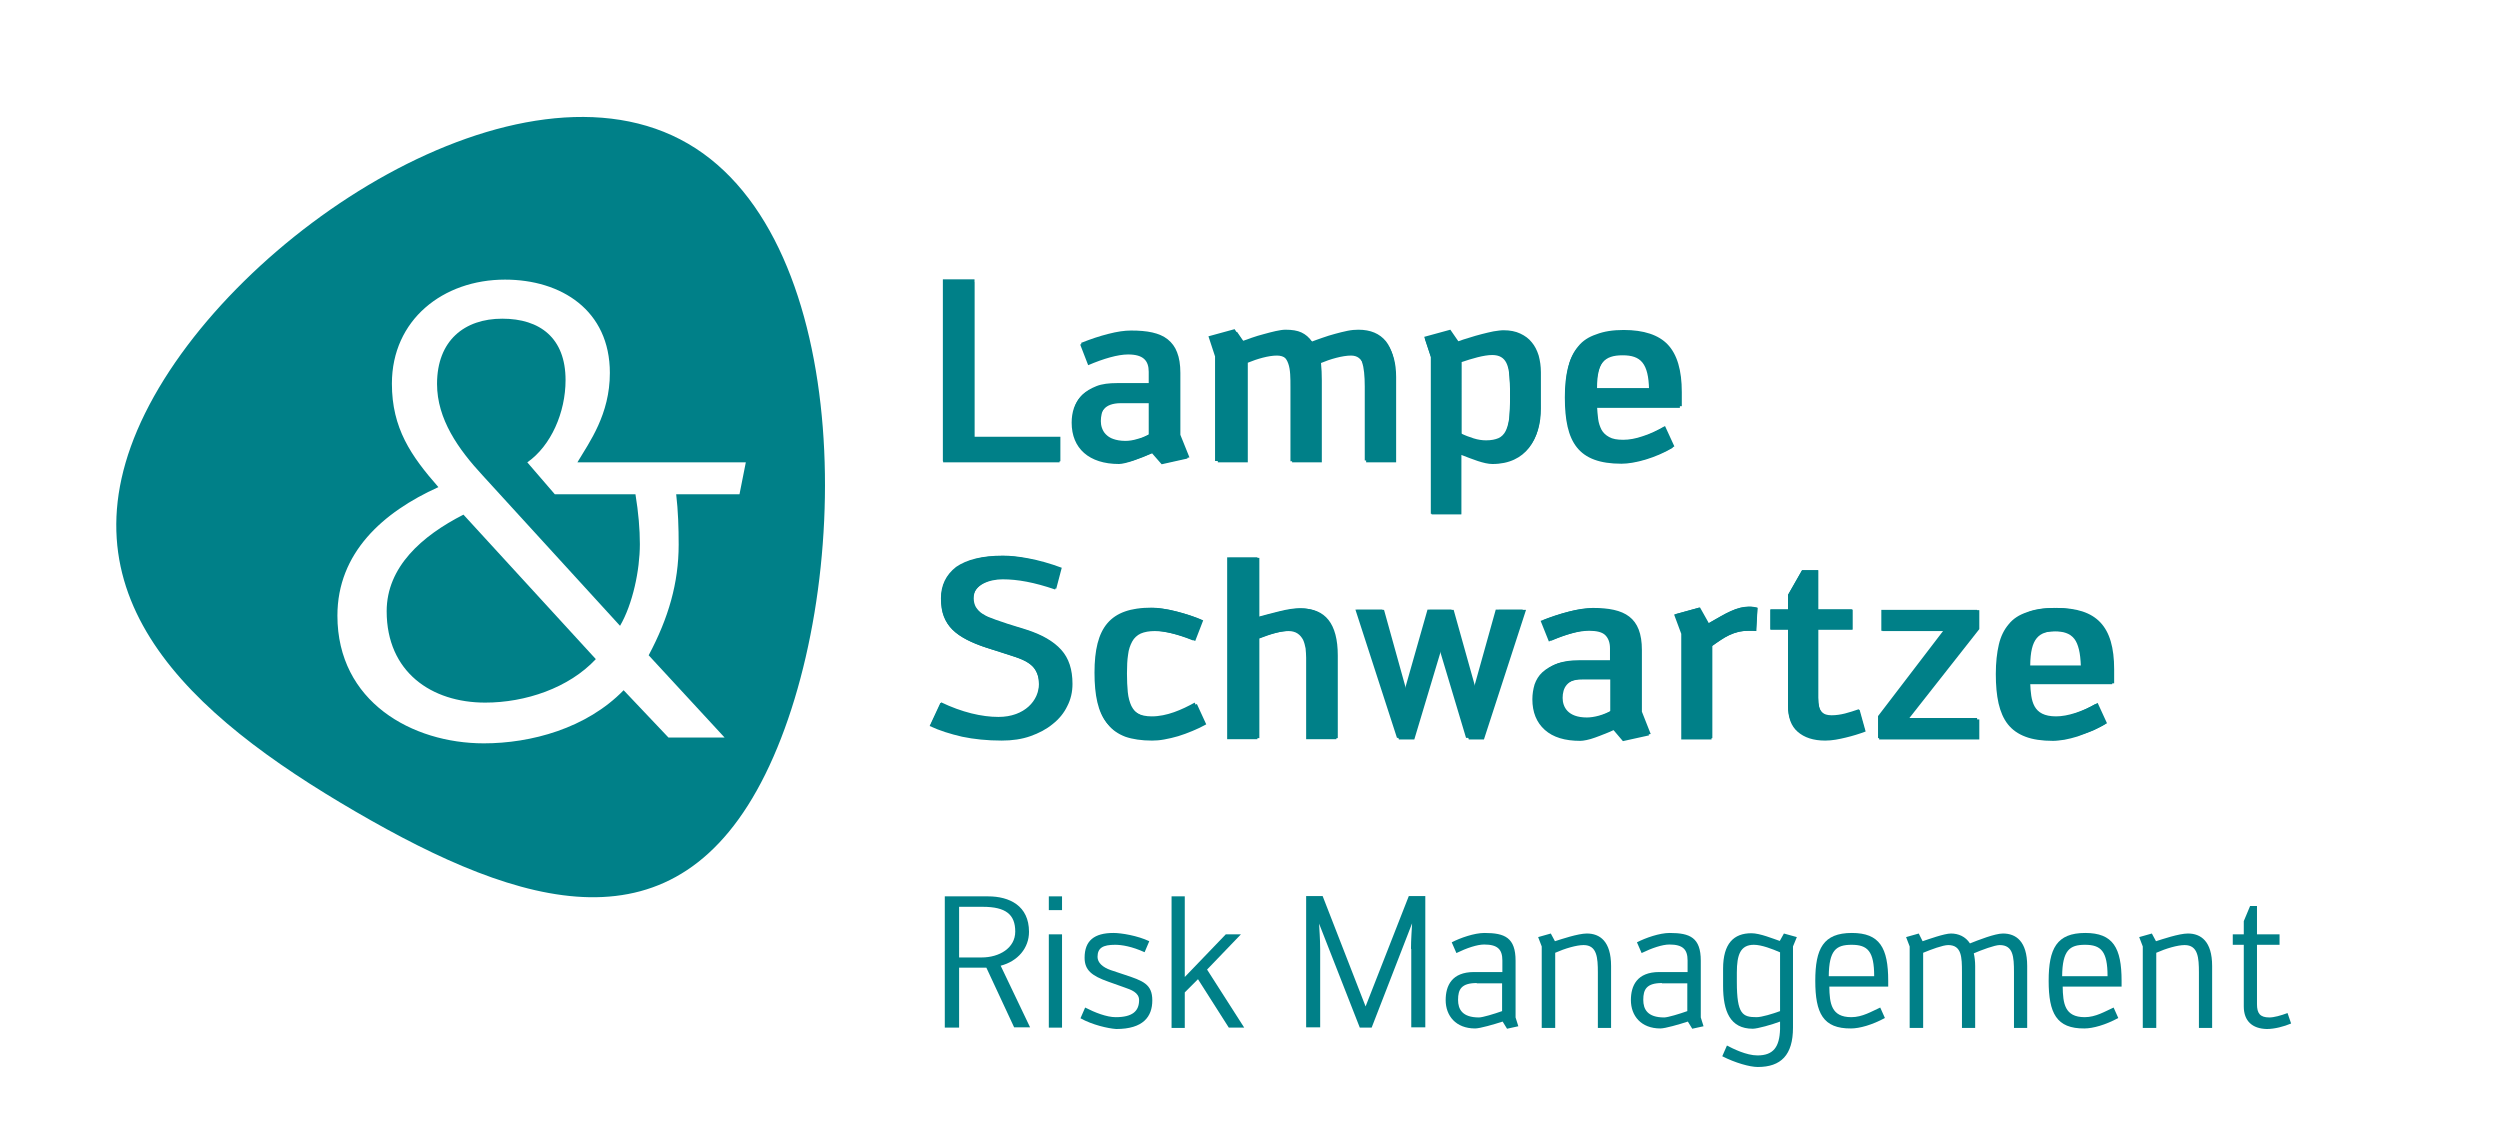 <?xml version="1.0" encoding="utf-8"?>
<!-- Generator: Adobe Illustrator 27.3.0, SVG Export Plug-In . SVG Version: 6.00 Build 0)  -->
<svg version="1.1" id="Ebene_1" xmlns="http://www.w3.org/2000/svg" xmlns:xlink="http://www.w3.org/1999/xlink" x="0px" y="0px"
	 viewBox="0 0 908.4 415.8" style="enable-background:new 0 0 908.4 415.8;" xml:space="preserve">
<style type="text/css">
	.st0{fill:none;}
	.st1{fill:#008088;}
</style>
<rect x="0" y="0" class="st0" width="810.5" height="415.8"/>
<g>
	<g>
		<g>
			<path class="st1" d="M589.6,129.1c6.6,0,9.4,2.9,9.6,12.5H580C580.1,131.9,582.9,129.1,589.6,129.1 M589.5,120.8
				c-15.5,0-20.9,7.2-20.9,23.6c0,16.3,4.8,24.1,20.6,24.1c4.8,0,12.4-2.1,18.6-5.8l-3.4-7.4c-5.5,3.2-11,4.9-15.1,4.9
				c-8.6,0-9.1-5.7-9.4-12h30.5v-5.1C610.5,127.4,604,120.8,589.5,120.8 M531,131.6c3.8-1.3,8.2-2.6,11.2-2.6c5.3,0,6.2,4.1,6.4,10
				c0.1,1.3,0.1,3.5,0.1,6.4c0,11.3-1.3,15.1-8.6,15.1c-2.7,0-6.3-1.2-9-2.5V131.6z M527.2,120.6l-9.4,2.6l2.4,7.2v56.5H531v-21.6
				c3.9,1.5,8.2,3.3,11.3,3.3c12.2,0,17.4-9.1,17.4-19.6c0-2-0.1-3.7-0.1-13.1c0-8.6-4.1-15-13.5-15c-4.1,0-11.5,2.2-16.2,4
				L527.2,120.6z M480,131.9c3.3-1.4,7.8-2.7,10.9-2.7c4.7,0,5.5,4.7,5.5,12.2V168h10.9v-31c0-10.3-4.5-16.2-13.2-16.2
				c-4.6,0-12.3,2.5-16.7,4.2c-2.1-2.9-4.8-4.2-9.5-4.2c-4,0-11.8,2.7-15.5,4l-2.9-4.2l-9.4,2.6l2.4,7.2V168h10.9v-36.2
				c3.4-1.4,7.5-2.6,10.6-2.6c5.4,0,5.5,5.5,5.5,12.2V168h10.8v-29.7C480.3,136.2,480.2,133.7,480,131.9 M417.4,146.5V158
				c-3,1.7-6.5,2.6-9.1,2.6c-7,0-8.8-3.9-8.8-7.1c0-3.5,1.5-7,7.8-7H417.4z M422.1,168.7l9.4-2.1l-3.2-8.1v-22.4
				c0-12-6.3-15.3-17.8-15.3c-4.6,0-11.1,1.7-18,4.4l2.9,7.5c5.6-2.4,10.8-3.9,14.5-3.9c5.5,0,7.5,2.2,7.5,6.3v4.7h-12
				c-11.8,0-16,6.2-16,13.8c0,9.3,6.3,15,17.2,15c2.3,0,7.8-2,12-3.9L422.1,168.7z M342.7,168H385v-8.8h-31v-56.7h-11.3V168z"/>
		</g>
		<g>
			<path class="st1" d="M747.4,229.3c6.6,0,9.4,2.9,9.6,12.5h-19.3C737.8,232,740.7,229.3,747.4,229.3 M747.3,220.9
				c-15.5,0-20.9,7.2-20.9,23.6c0,16.3,4.8,24.1,20.6,24.1c4.8,0,12.4-2.1,18.6-5.8l-3.4-7.4c-5.5,3.2-11,4.9-15.1,4.9
				c-8.6,0-9.1-5.7-9.4-12h30.5v-5.1C768.2,227.5,761.8,220.9,747.3,220.9 M682.4,268.2h36v-7.3h-25.5l25.5-32.5v-6.8h-34.8v7.6
				h22.5l-23.7,31V268.2z M663.1,268.6c5,0,9.9-1.4,14.5-3.1l-2.2-7.8c-3.5,1.2-6.5,2.2-9.9,2.2c-3.1,0-4.9-1.3-4.9-6.5v-24.7h12.3
				v-7.3h-12.3v-14.2h-5.8l-5.1,8.9v5.3h-6.4v7.3h6.4v27.6C649.7,264.3,654.7,268.6,663.1,268.6 M638.6,220.8
				c-0.8-0.2-1.8-0.4-3.1-0.4c-1.8,0-4.4,0.6-6.5,1.6c-2.3,1-4.7,2.5-8.1,4.4l-3.2-5.7l-9,2.5l2.6,6.9v38.1h10.9v-33.5
				c4.5-3.2,7.8-5.5,13.3-5.5c0.8,0,1.7,0,2.7,0.1L638.6,220.8z M585.7,246.6v11.5c-3,1.7-6.5,2.6-9.1,2.6c-7,0-8.8-3.9-8.8-7.1
				c0-3.5,1.5-7,7.8-7H585.7z M590.4,268.8l9.4-2.1l-3.2-8.1v-22.4c0-12-6.3-15.3-17.8-15.3c-4.6,0-11.1,1.7-18,4.4l2.9,7.5
				c5.6-2.4,10.8-3.9,14.5-3.9c5.5,0,7.5,2.2,7.5,6.3v4.7h-12c-11.8,0-16,6.2-16,13.8c0,9.3,6.3,15,17.2,15c2.3,0,7.8-2,12-3.9
				L590.4,268.8z M527.4,221.5h-8.7l-8.3,29.2l-8.1-29.2h-9.8l15.1,46.6h5.5l9.8-32.7l9.8,32.7h5.4l15.2-46.6h-9.8l-8.1,29
				L527.4,221.5z M475.2,268.2h10.9v-30c0-11.7-4.6-17.1-13.2-17.1c-4.1,0-10.3,1.8-15.3,3.1v-21.5h-10.9v65.5h10.9V232
				c4.1-1.6,8-2.8,11.2-2.8c5.4,0,6.5,5.2,6.5,9.6V268.2z M418.5,260.3c-8.5,0-9.6-5.7-9.6-15.9c0-10.3,1.8-15.3,10-15.3
				c3.6,0,8.9,1.3,14.6,3.6l2.9-7.5c-5.3-2.4-13.2-4.4-18-4.4c-15.1,0-20.7,7.2-20.7,23.6c0,16.6,5.1,24.1,20.3,24.1
				c5.3,0,13.3-2.3,19.5-5.8l-3.4-7.4C429.4,257.9,424,260.3,418.5,260.3 M364.3,202c-15,0-22.3,6.3-22.3,15.6
				c0,9.8,5.5,14.2,16.6,17.8c3.1,1,7.4,2.3,10.4,3.3c6.5,2.1,8.5,5.2,8.5,9.9c0,5.8-5.1,11.9-14.7,11.9c-6.1,0-13.3-1.7-20.8-5.3
				l-3.9,8.3c7,3.2,15.6,5.3,25.9,5.3c14.9,0,25.3-8.9,25.3-20.4c0-10.3-5.4-15.9-16.6-19.5c-2.6-0.8-6.1-1.8-9.3-2.9
				c-4.9-1.7-9.8-3.4-9.8-8.4c0-5.3,6.2-7.1,10.7-7.1c5.5,0,11.5,1.1,19.1,3.7l2-7.6C377,203.3,369.3,202,364.3,202"/>
		</g>
	</g>
	<g>
		<g>
			<path class="st1" d="M168.4,187c-15.1,7.7-27.9,19-27.9,35.1c0,22.1,16.3,33.2,35.8,33.2c14.6,0,30.4-5.3,40.2-15.8L168.4,187z
				 M225.3,227.4c4.6-7.9,7.2-20.2,7.2-29.7c0-5.3-0.5-11.4-1.6-18.1h-29.3l-10-11.6c8.6-6,13.9-18.1,13.9-29.9
				c0-15.3-9.3-22.3-23-22.3c-13.7,0-23.7,7.9-23.7,23.7c0,12.8,7.7,23.7,16.7,33.4L225.3,227.4z M271,168l-2.3,11.6h-23
				c0.7,6,0.9,12.1,0.9,18.3c0,13.9-3.7,26.7-10.9,40.2l27.6,29.9h-20.4l-16.3-17.2c-13.5,13.9-33.7,19.3-50.8,19.3
				c-26,0-53.2-15.1-53.2-46.4c0-22.8,16.5-37.6,36.7-46.7c-10-11.4-16.9-21.4-16.9-37.6c0-23.2,18.6-37.8,41.1-37.8
				c20.4,0,38.1,11.1,38.1,33.9c0,15.1-7.4,25.1-11.8,32.5H271z M250,52.2c-60.7-35.3-164.8,32.2-197.3,98
				c-32.5,65.8,15.8,109.4,76.5,144.7c60.7,35.3,116.4,52.2,148.9-13.6C310.6,215.5,310.6,87.4,250,52.2"/>
		</g>
	</g>
	<g>
		<path class="st1" d="M348.5,351.7v21.7h-5.2v-47.7h15.7c7.8,0,14.9,3.4,14.9,12.9c0,5.9-4.1,10.7-10.3,12.3l10.7,22.4h-5.8
			l-10.1-21.7H348.5z M348.5,347.9h8.2c6.4,0,12.2-3.4,12.2-9.4c0-6.2-3.4-9-11.8-9h-8.6V347.9z"/>
		<path class="st1" d="M381.1,325.7h4.8v5h-4.8V325.7z M381.1,339.5h4.8v33.9h-4.8V339.5z"/>
		<path class="st1" d="M392.6,370l1.7-3.9c3.5,1.8,7.8,3.5,11.1,3.5c6.1,0,8.5-2.2,8.5-6.2c0-2.8-3-3.8-5.3-4.6l-5.9-2.1
			c-5.9-2.1-8.6-4.1-8.6-8.7c0-6.2,3.5-9,10.5-9c2.9,0,8.8,1,13,3l-1.7,4c-4.6-2.1-8.3-2.7-10.7-2.7c-4.4,0-6.4,1.1-6.4,4.4
			c0,2.1,1.9,3.8,4.8,4.8l4.8,1.6c7,2.3,10.3,3.5,10.3,9.4s-3.3,10.4-13.1,10.4C402.6,373.7,396.9,372.4,392.6,370z"/>
		<path class="st1" d="M435.3,355.8l-4.8,4.8v12.9h-4.8v-47.8h4.8V355l14.9-15.5h5.5l-12.3,12.8l13.5,21.1h-5.6L435.3,355.8z"/>
		<path class="st1" d="M512.7,344.8c0-3.5,0.3-7.2,0.4-9.3l-14.7,37.9h-4.3l-14.8-37.8c0.1,2.1,0.4,5.8,0.4,9.2v28.5h-5.1v-47.7h6
			l15.6,40.1l15.7-40.1h6v47.7h-5.1V344.8z"/>
		<path class="st1" d="M546,371.2c-3.1,1-8.2,2.5-10,2.5c-7,0-10.7-4.6-10.7-10.3c0-5.2,2.2-10.2,10.3-10.2h10.3V349
			c0-4-1.7-5.8-6.6-5.8c-2.6,0-6.4,1.3-10.1,3.1l-1.7-3.9c3.1-1.6,8.2-3.4,11.9-3.4c7.4,0,11.3,1.7,11.3,10.1v20.6l1,3.2l-4.1,0.9
			L546,371.2z M536.6,357.2c-5.6,0-6.8,2.3-6.8,6.1c0,3.4,1.5,6.4,7.6,6.4c1.3,0,5.6-1.3,8.4-2.3v-10.1H536.6z"/>
		<path class="st1" d="M565,342c2.2-0.7,8.4-2.8,11.6-2.8c4.7,0,8.8,2.8,8.8,11.8v22.5h-4.8v-20.1c0-5.4-0.3-10-5.2-10
			c-2.5,0-6.7,1.2-10.3,2.8v27.3h-4.9v-29.6l-1.3-3.4l4.6-1.3L565,342z"/>
		<path class="st1" d="M613.3,371.2c-3.1,1-8.2,2.5-10,2.5c-7,0-10.7-4.6-10.7-10.3c0-5.2,2.2-10.2,10.3-10.2h10.3V349
			c0-4-1.7-5.8-6.6-5.8c-2.6,0-6.4,1.3-10.1,3.1l-1.7-3.9c3.1-1.6,8.2-3.4,11.9-3.4c7.4,0,11.3,1.7,11.3,10.1v20.6l1,3.2l-4.1,0.9
			L613.3,371.2z M603.9,357.2c-5.6,0-6.8,2.3-6.8,6.1c0,3.4,1.5,6.4,7.6,6.4c1.3,0,5.6-1.3,8.4-2.3v-10.1H603.9z"/>
		<path class="st1" d="M646.8,371.2c-2.9,1.1-8.2,2.6-9.9,2.6c-8.3,0-10.8-6.4-10.8-15.6v-6.2c0-9.2,3.9-12.9,10.3-12.9
			c3.1,0,7.9,2,10.3,2.8l1.5-2.7l4.7,1.3l-1.4,3.4v29.5c0,10-4.4,14.3-12.8,14.3c-2.9,0-8.2-1.5-12.9-3.9l1.7-3.9
			c2.1,1.1,7,3.6,11.1,3.6c5.8,0,8-3.1,8.2-9.5L646.8,371.2z M646.7,346c-2.5-1.1-6.6-2.7-9.4-2.7c-4.9,0-6.2,3.6-6.2,10.1v3.4
			c0,11.8,2.1,12.8,7.2,12.8c1.8,0,5.8-1.2,8.5-2.2V346z"/>
		<path class="st1" d="M659.6,356.4c0-11.7,2.9-17.4,13.3-17.4c10.1,0,13.2,5.4,13.2,17.4v2.1h-21.4c0.1,6.1,0.7,11.1,8,11.1
			c4,0,7.4-2.1,10.5-3.5l1.7,3.8c-4.6,2.5-9.2,3.8-12.3,3.8C662.4,373.8,659.6,368.1,659.6,356.4z M664.5,354.7H681
			c0-9.1-2.4-11.4-8.2-11.4C667.1,343.3,664.6,345.3,664.5,354.7z"/>
		<path class="st1" d="M698.6,342c2.1-0.7,7.9-2.8,10.3-2.8c2.7,0,5.3,1.1,6.9,3.6c3-1.2,9.1-3.6,12-3.6c4.7,0,8.8,2.8,8.8,11.8
			v22.5h-4.8v-20.3c0-5.6-0.3-9.8-5.2-9.8c-1.8,0-6.6,1.8-9.4,3c0.3,1.3,0.5,2.9,0.5,4.6v22.5h-4.8v-20.3c0-5.4-0.1-9.8-5-9.8
			c-1.9,0-6.2,1.6-9.1,2.8v27.3h-4.9v-29.6l-1.3-3.4l4.6-1.3L698.6,342z"/>
		<path class="st1" d="M744.4,356.4c0-11.7,2.9-17.4,13.3-17.4c10.1,0,13.2,5.4,13.2,17.4v2.1h-21.4c0.1,6.1,0.7,11.1,8,11.1
			c4,0,7.4-2.1,10.5-3.5l1.7,3.8c-4.6,2.5-9.2,3.8-12.3,3.8C747.2,373.8,744.4,368.1,744.4,356.4z M749.3,354.7h16.5
			c0-9.1-2.4-11.4-8.2-11.4C752,343.3,749.4,345.3,749.3,354.7z"/>
		<path class="st1" d="M783.4,342c2.2-0.7,8.4-2.8,11.6-2.8c4.7,0,8.8,2.8,8.8,11.8v22.5H799v-20.1c0-5.4-0.3-10-5.2-10
			c-2.5,0-6.7,1.2-10.3,2.8v27.3h-4.9v-29.6l-1.3-3.4l4.6-1.3L783.4,342z"/>
		<path class="st1" d="M815.3,365.7v-22.4h-4v-3.8h4v-4.8l2.3-5.5h2.5v10.3h8.2v3.8h-8.2v21.6c0,3.3,1.1,4.8,4.5,4.8
			c1.7,0,4.2-0.7,6.6-1.6l1.3,3.8c-2.6,1.1-6,2-8.8,2C818.4,373.8,815.3,371,815.3,365.7z"/>
	</g>
</g>
<g>
	<path class="st1" d="M342.7,101.5h11.4v57.2h31.2v8.9h-42.7V101.5z"/>
	<path class="st1" d="M419.3,164.3c-1.1,0.5-2.2,1-3.3,1.4c-1.2,0.5-2.3,0.9-3.4,1.3c-1.1,0.4-2.1,0.7-3.1,0.9
		c-1,0.2-1.7,0.3-2.3,0.3c-5.6,0-9.9-1.3-12.9-4c-3-2.7-4.5-6.4-4.5-11.1c0-1.9,0.3-3.7,0.8-5.4c0.6-1.7,1.5-3.2,2.8-4.4
		c1.3-1.2,3-2.2,5-3s4.6-1.1,7.5-1.1h12.1v-4.7c0-2-0.6-3.6-1.7-4.7c-1.1-1.1-3.1-1.6-5.9-1.6c-1.9,0-4,0.3-6.6,1
		c-2.5,0.7-5.2,1.6-8,2.9l-3-7.5c3.5-1.4,6.8-2.5,10-3.3c3.1-0.8,5.8-1.2,8.2-1.2c2.9,0,5.5,0.2,7.7,0.7c2.2,0.5,4.1,1.3,5.6,2.5
		c1.5,1.2,2.7,2.8,3.4,4.7c0.8,2,1.2,4.5,1.2,7.5V158l3.3,8.2l-9.5,2.1L419.3,164.3z M407.9,145.9c-1.6,0-2.9,0.2-4,0.6
		c-1,0.4-1.8,0.9-2.4,1.6c-0.6,0.7-1,1.4-1.2,2.3c-0.2,0.9-0.3,1.7-0.3,2.6c0,0.8,0.1,1.6,0.4,2.5c0.3,0.8,0.7,1.6,1.4,2.3
		c0.7,0.7,1.5,1.3,2.7,1.7c1.1,0.4,2.6,0.7,4.4,0.7c1.3,0,2.8-0.2,4.4-0.7c1.6-0.4,3.2-1.1,4.8-2v-11.6H407.9z"/>
	<path class="st1" d="M479.4,131.2c0.1,0.9,0.2,2,0.3,3.2c0.1,1.2,0.1,2.3,0.1,3.3v29.9h-10.9v-26.9c0-1.7,0-3.3-0.1-4.7
		c-0.1-1.5-0.3-2.8-0.7-3.9c-0.4-1.1-0.9-2-1.7-2.7c-0.7-0.7-1.8-1-3.2-1c-1.6,0-3.4,0.3-5.3,0.8c-1.9,0.5-3.7,1.1-5.4,1.8v36.5h-11
		v-38l-2.4-7.3l9.5-2.6l2.9,4.3c0.9-0.3,2.1-0.7,3.4-1.2c1.4-0.5,2.8-0.9,4.3-1.3c1.5-0.4,2.9-0.8,4.3-1.1c1.4-0.3,2.6-0.5,3.6-0.5
		c2.4,0,4.3,0.3,5.8,1c1.5,0.7,2.8,1.8,3.8,3.3c1.1-0.4,2.4-0.9,3.9-1.4c1.5-0.5,2.9-1,4.5-1.4c1.5-0.4,3-0.8,4.5-1.1
		c1.5-0.3,2.8-0.4,4-0.4c4.4,0,7.7,1.4,10,4.2c2.2,2.8,3.3,6.9,3.3,12.1v31.2h-11v-26.9c0-3.8-0.3-6.8-1-9c-0.7-2.2-2.2-3.3-4.6-3.3
		c-1.6,0-3.3,0.3-5.4,0.8C482.9,129.9,481.1,130.5,479.4,131.2z"/>
	<path class="st1" d="M529.9,124c1.2-0.4,2.5-0.9,4-1.3c1.5-0.5,3-0.9,4.5-1.3c1.5-0.4,2.9-0.7,4.3-1c1.4-0.2,2.6-0.4,3.6-0.4
		c2.4,0,4.4,0.4,6.1,1.2c1.7,0.8,3.1,1.8,4.2,3.2c1.1,1.3,1.9,2.9,2.5,4.8c0.5,1.9,0.8,3.9,0.8,6c0,2.4,0,4.3,0,5.8
		c0,1.5,0,2.7,0,3.6c0,0.9,0,1.7,0,2.2s0,1.1,0,1.6c0,2.7-0.3,5.2-1,7.6c-0.7,2.4-1.7,4.5-3.2,6.3c-1.4,1.8-3.3,3.3-5.5,4.3
		c-2.2,1.1-4.9,1.6-7.9,1.6c-1.6,0-3.4-0.4-5.4-1.1c-2-0.7-4-1.5-6-2.2v21.8h-11v-57l-2.4-7.3l9.5-2.6L529.9,124z M530.9,157.5
		c1.4,0.7,3,1.3,4.6,1.8c1.6,0.5,3.1,0.7,4.5,0.7c1.9,0,3.3-0.3,4.5-0.8c1.1-0.5,2-1.4,2.6-2.6c0.6-1.2,1-2.7,1.3-4.7
		c0.2-2,0.3-4.4,0.3-7.2c0-1.4,0-2.7,0-3.8c0-1.1,0-2-0.1-2.7c-0.1-1.5-0.2-2.8-0.3-4c-0.2-1.2-0.5-2.3-0.9-3.2
		c-0.5-0.9-1.1-1.6-1.9-2.1c-0.8-0.5-1.9-0.7-3.3-0.7c-1.5,0-3.3,0.3-5.3,0.8c-2,0.5-4,1.1-6,1.8V157.5z"/>
	<path class="st1" d="M590,119.9c7.3,0,12.7,1.8,16,5.3c3.4,3.6,5.1,9.3,5.1,17.3v5.1h-30.8c0.1,1.6,0.2,3.1,0.4,4.6
		c0.2,1.5,0.6,2.7,1.2,3.9c0.6,1.1,1.5,2,2.8,2.7c1.2,0.7,2.9,1,5.1,1c2.1,0,4.5-0.4,7.1-1.3c2.6-0.8,5.3-2.1,8.1-3.7l3.4,7.4
		c-1.6,0.9-3.2,1.8-4.9,2.5c-1.7,0.7-3.4,1.3-5,1.9c-1.6,0.5-3.2,0.9-4.8,1.2c-1.5,0.2-2.9,0.4-4.1,0.4c-4,0-7.4-0.5-10-1.5
		c-2.7-1-4.8-2.5-6.4-4.5c-1.6-2-2.7-4.6-3.4-7.6c-0.7-3.1-1-6.6-1-10.7c0-4.2,0.4-7.7,1.1-10.7c0.7-3,1.9-5.4,3.6-7.4
		c1.6-2,3.8-3.4,6.5-4.3C582.8,120.4,586.1,119.9,590,119.9z M590.1,128.4c-1.7,0-3.1,0.2-4.4,0.6c-1.2,0.4-2.2,1.1-3,2
		c-0.8,1-1.4,2.2-1.8,3.9c-0.4,1.6-0.6,3.7-0.6,6.1h19.4c-0.1-2.4-0.3-4.4-0.7-6c-0.4-1.6-0.9-2.9-1.7-3.9c-0.8-1-1.8-1.7-3-2.1
		C593.2,128.6,591.7,128.4,590.1,128.4z"/>
	<path class="st1" d="M364.5,201.9c2.5,0,5.7,0.3,9.3,1c3.7,0.7,7.7,1.8,12,3.4l-2,7.6c-3.8-1.3-7.3-2.2-10.4-2.8
		c-3.1-0.6-6-0.9-8.8-0.9c-1.1,0-2.3,0.1-3.6,0.4c-1.3,0.2-2.4,0.7-3.5,1.2c-1.1,0.6-2,1.3-2.7,2.2c-0.7,0.9-1,2-1,3.4
		c0,1.2,0.3,2.3,0.8,3.2c0.6,0.9,1.3,1.7,2.2,2.3c0.9,0.6,2,1.2,3.2,1.6c1.2,0.5,2.4,0.9,3.6,1.3c1.6,0.6,3.3,1.1,4.9,1.6
		c1.7,0.5,3.2,1,4.5,1.4c5.6,1.8,9.8,4.2,12.6,7.3c2.8,3.1,4.1,7.2,4.1,12.4c0,2.9-0.6,5.6-1.9,8.1c-1.2,2.5-3,4.7-5.3,6.5
		c-2.3,1.9-5,3.3-8.1,4.4c-3.1,1.1-6.6,1.6-10.4,1.6c-5.3,0-10.1-0.5-14.4-1.4c-4.3-1-8.2-2.2-11.8-3.9l3.9-8.4
		c3.8,1.9,7.5,3.2,11.1,4.1c3.5,0.9,6.8,1.3,10,1.3c2.4,0,4.6-0.4,6.4-1.1c1.9-0.7,3.4-1.6,4.7-2.7c1.3-1.1,2.2-2.4,2.8-3.8
		c0.6-1.4,0.9-2.9,0.9-4.4c0-2.4-0.6-4.3-1.8-6c-1.2-1.6-3.5-2.9-6.7-4c-1.5-0.5-3.3-1.1-5.2-1.7c-1.9-0.6-3.7-1.2-5.3-1.7
		c-2.8-0.9-5.2-1.9-7.3-3c-2.1-1.1-3.9-2.3-5.3-3.7c-1.4-1.4-2.4-3-3.1-4.8c-0.7-1.8-1-4-1-6.5c0-4.7,1.8-8.5,5.5-11.4
		C351.3,203.3,356.9,201.9,364.5,201.9z"/>
	<path class="st1" d="M419.2,260.7c2.8,0,5.5-0.5,8.2-1.5c2.7-1,5.2-2.2,7.5-3.4l3.4,7.4c-1.6,0.9-3.3,1.7-5,2.4
		c-1.7,0.7-3.5,1.4-5.2,1.9c-1.7,0.5-3.4,0.9-5.1,1.2c-1.6,0.3-3.1,0.4-4.4,0.4c-3.8,0-7.1-0.5-9.7-1.4c-2.6-1-4.7-2.4-6.3-4.5
		c-1.6-2-2.8-4.5-3.4-7.6c-0.7-3-1-6.7-1-10.9c0-4.2,0.4-7.7,1.1-10.7s2-5.4,3.6-7.4s3.8-3.4,6.5-4.3c2.6-0.9,5.9-1.4,9.7-1.4
		c1.2,0,2.5,0.1,4.1,0.4c1.5,0.2,3.1,0.6,4.7,1c1.6,0.4,3.2,0.9,4.8,1.4c1.6,0.5,3.1,1.1,4.5,1.7l-2.9,7.5c-2.9-1.2-5.6-2.1-8.1-2.7
		c-2.6-0.6-4.8-0.9-6.6-0.9c-2,0-3.7,0.3-5.1,0.9c-1.3,0.6-2.4,1.6-3.1,2.9c-0.7,1.3-1.3,2.9-1.5,4.8c-0.3,1.9-0.4,4.2-0.4,6.8
		c0,2.5,0.1,4.8,0.3,6.8c0.2,2,0.7,3.7,1.3,5c0.7,1.4,1.6,2.4,2.9,3.1C415.3,260.4,417,260.7,419.2,260.7z"/>
	<path class="st1" d="M474.6,239c0-1.1-0.1-2.2-0.2-3.4c-0.2-1.1-0.5-2.2-0.9-3.1c-0.5-0.9-1.1-1.7-2-2.3c-0.9-0.6-2-0.9-3.3-0.9
		c-1.6,0-3.4,0.3-5.3,0.8c-1.9,0.5-3.9,1.2-6,2v36.5h-11v-66.1h11v21.7c2.5-0.7,5.2-1.4,8-2.1c2.8-0.7,5.3-1.1,7.4-1.1
		c4.3,0,7.6,1.4,9.9,4.2c2.3,2.8,3.4,7.2,3.4,13.1v30.3h-11V239z"/>
	<path class="st1" d="M536.4,250.9l8.2-29.3h9.9l-15.3,47.1h-5.5l-9.9-33l-9.9,33h-5.6l-15.3-47.1h9.9l8.2,29.5l8.4-29.5h8.7
		L536.4,250.9z"/>
	<path class="st1" d="M586.3,265.3c-1.1,0.5-2.2,1-3.3,1.4c-1.2,0.5-2.3,0.9-3.4,1.3c-1.1,0.4-2.1,0.7-3.1,0.9
		c-1,0.2-1.7,0.3-2.3,0.3c-5.6,0-9.9-1.3-12.9-4c-3-2.7-4.5-6.4-4.5-11.1c0-1.9,0.3-3.7,0.8-5.4c0.6-1.7,1.5-3.2,2.8-4.4
		c1.3-1.2,3-2.2,5-3s4.6-1.1,7.5-1.1h12.1v-4.7c0-2-0.6-3.6-1.7-4.7c-1.1-1.1-3.1-1.6-5.9-1.6c-1.9,0-4,0.3-6.6,1
		c-2.5,0.7-5.2,1.6-8,2.9l-3-7.5c3.5-1.4,6.8-2.5,10-3.3c3.1-0.8,5.8-1.2,8.2-1.2c2.9,0,5.5,0.2,7.7,0.7c2.2,0.5,4.1,1.3,5.6,2.5
		c1.5,1.2,2.7,2.8,3.4,4.7c0.8,2,1.2,4.5,1.2,7.5V259l3.3,8.2l-9.5,2.1L586.3,265.3z M574.9,246.9c-1.6,0-2.9,0.2-4,0.6
		c-1,0.4-1.8,0.9-2.4,1.6c-0.6,0.7-1,1.4-1.2,2.3c-0.2,0.9-0.3,1.7-0.3,2.6c0,0.8,0.1,1.6,0.4,2.5c0.3,0.8,0.7,1.6,1.4,2.3
		c0.7,0.7,1.5,1.3,2.7,1.7c1.1,0.4,2.6,0.7,4.4,0.7c1.3,0,2.8-0.2,4.4-0.7c1.6-0.4,3.2-1.1,4.8-2v-11.6H574.9z"/>
	<path class="st1" d="M638,229.3c-0.5-0.1-1-0.1-1.4-0.1c-0.4,0-0.9,0-1.3,0c-1.4,0-2.6,0.1-3.8,0.4c-1.1,0.3-2.2,0.7-3.3,1.2
		c-1.1,0.5-2.1,1.1-3.1,1.8c-1,0.7-2.1,1.4-3.2,2.2v33.9h-11v-38.4l-2.6-7l9.1-2.5l3.3,5.8c1.7-1,3.2-1.9,4.5-2.6
		c1.3-0.7,2.5-1.4,3.7-1.9c1.1-0.5,2.2-0.9,3.3-1.2c1.2-0.3,2.2-0.4,3.2-0.4c0.7,0,1.3,0,1.8,0.1c0.5,0.1,1,0.2,1.4,0.3L638,229.3z"
		/>
	<path class="st1" d="M663.2,269.1c-4.3,0-7.6-1.1-10-3.2c-2.4-2.1-3.5-5.2-3.5-9.3v-27.8h-6.4v-7.3h6.4v-5.3l5.1-9h5.9v14.3h12.5
		v7.3h-12.5v24.9c0,2.6,0.4,4.3,1.3,5.2c0.8,0.9,2.1,1.3,3.7,1.3c1.7,0,3.3-0.2,4.9-0.7c1.6-0.4,3.3-1,5.1-1.6l2.2,7.9
		c-2.4,0.9-4.7,1.6-7.2,2.2S665.8,269.1,663.2,269.1z"/>
	<path class="st1" d="M682.8,260.5l23.9-31.2H684v-7.6h35.2v6.9l-25.8,32.8h25.8v7.3h-36.4V260.5z"/>
	<path class="st1" d="M746.4,220.9c7.3,0,12.7,1.8,16,5.3c3.4,3.6,5.1,9.3,5.1,17.3v5.1h-30.8c0.1,1.6,0.2,3.1,0.4,4.6
		c0.2,1.5,0.6,2.7,1.2,3.9c0.6,1.1,1.5,2,2.8,2.7c1.2,0.7,2.9,1,5.1,1c2.1,0,4.5-0.4,7.1-1.3c2.6-0.8,5.3-2.1,8.1-3.7l3.4,7.4
		c-1.6,0.9-3.2,1.8-4.9,2.5c-1.7,0.7-3.4,1.3-5,1.9c-1.6,0.5-3.2,0.9-4.8,1.2c-1.5,0.2-2.9,0.4-4.1,0.4c-4,0-7.4-0.5-10-1.5
		c-2.7-1-4.8-2.5-6.4-4.5c-1.6-2-2.7-4.6-3.4-7.6c-0.7-3.1-1-6.6-1-10.7c0-4.2,0.4-7.7,1.1-10.7s1.9-5.4,3.6-7.4
		c1.6-2,3.8-3.4,6.5-4.3C739.2,221.4,742.5,220.9,746.4,220.9z M746.5,229.4c-1.7,0-3.1,0.2-4.4,0.6c-1.2,0.4-2.2,1.1-3,2
		c-0.8,1-1.4,2.2-1.8,3.9c-0.4,1.6-0.6,3.7-0.6,6.1h19.4c-0.1-2.4-0.3-4.4-0.7-6c-0.4-1.6-0.9-2.9-1.7-3.9c-0.8-1-1.8-1.7-3-2.1
		C749.6,229.6,748.2,229.4,746.5,229.4z"/>
</g>
</svg>
